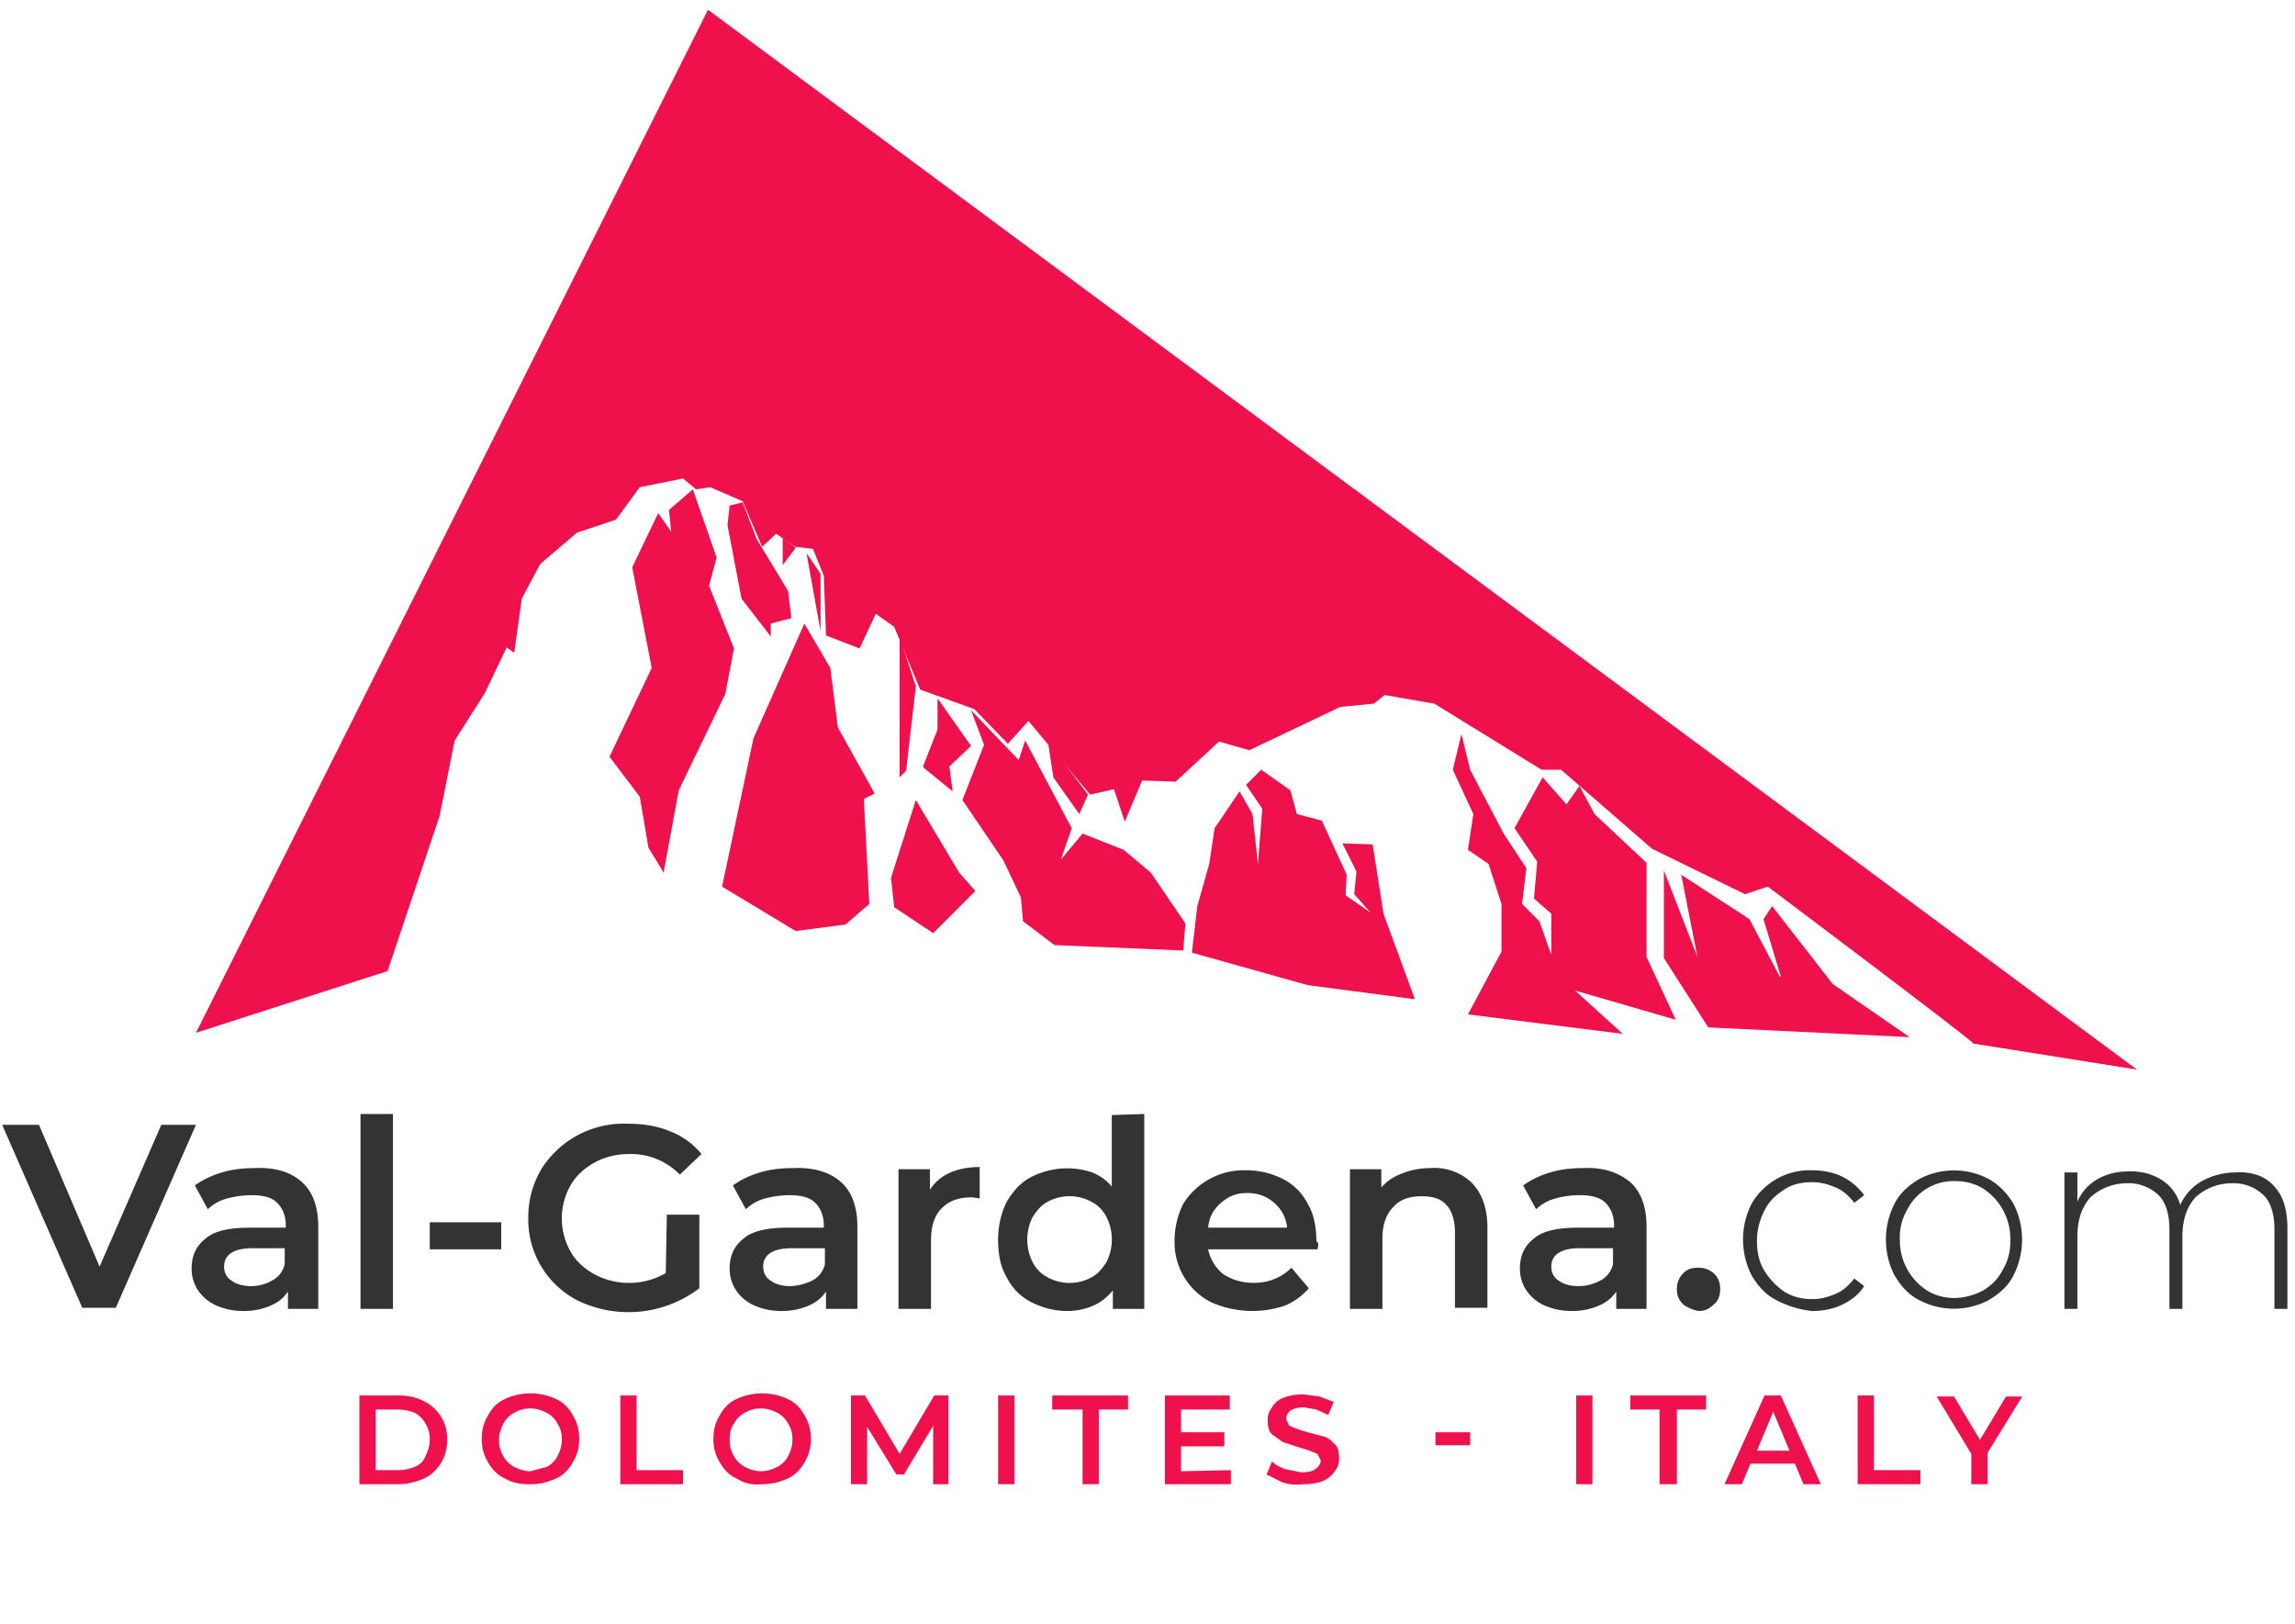 <?xml version="1.0" encoding="UTF-8"?>
<svg xmlns="http://www.w3.org/2000/svg" width="2120" height="1500" viewBox="0 0 2120 1500">
<!-- (c) 2022 DRMSKG -->
 <path id="Val-Gardena.com" fill="#333" d="m181 1039-74 169H76L2 1039h34l56 131 57-131zm98 53c10 9 15 23 15 41v76h-28v-16c-4 6-9 10-16 13s-15 5-25 5-18-2-25-5a40 40 0 0 1-17-14c-4-6-6-13-6-20 0-12 4-21 13-28 8-7 22-10 41-10h33v-2c0-9-3-16-8-21s-13-7-24-7a90 90 0 0 0-22 3 40 40 0 0 0-18 10l-12-22c7-5 15-9 25-12s20-4 30-4c20-1 34 4 44 13zm-28 91c6-3 10-8 12-15v-15h-30c-17 0-26 6-26 17 0 5 2 10 7 13 4 3 10 5 18 5 7 0 14-2 19-5zm82-154h30v180h-30zm63 100h67v25h-66v-25zm220-7h30v68a108 108 0 0 1-113 11 84 84 0 0 1-45-76c0-17 4-31 12-45a90 90 0 0 1 80-42c14 0 27 2 39 7a70 70 0 0 1 29 21l-20 19a63 63 0 0 0-47-19c-12 0-23 3-32 8s-17 12-22 21a62 62 0 0 0 0 61c5 9 13 16 22 21a68 68 0 0 0 66-1zm161-30c10 9 15 23 15 41v76h-29v-16c-4 6-9 10-16 13s-15 5-25 5-18-2-25-5a40 40 0 0 1-17-14c-4-6-6-13-6-20 0-12 4-21 13-28 8-7 22-10 41-10h33v-2c0-9-3-16-8-21s-13-7-24-7a90 90 0 0 0-22 3 40 40 0 0 0-18 10l-12-22c7-5 15-9 25-12s20-4 30-4c20-1 35 4 45 13zm-27 91c6-3 10-8 12-15v-15h-31c-17 0-26 6-26 17 0 5 2 10 7 13 4 3 10 5 18 5a50 50 0 0 0 20-5zm155-105v29l-7-1c-12 0-21 3-28 10s-10 17-10 30v63h-30v-129h29v19c9-14 25-21 46-21zm152-49v180h-29v-17c-5 6-11 11-18 14a60 60 0 0 1-24 5c-12 0-23-3-33-8s-18-13-23-23c-6-10-8-22-8-35s3-25 8-35c6-10 13-18 23-23a73 73 0 0 1 56-4c7 3 13 7 18 13v-66zm-49 151c6-3 10-8 14-14a46 46 0 0 0 0-42c-3-6-8-11-14-14a42 42 0 0 0-40 0c-6 3-10 8-14 14a46 46 0 0 0 0 42c3 6 8 11 14 14a42 42 0 0 0 40 0zm209-26h-101a40 40 0 0 0 14 23c8 5 17 8 28 8 14 0 26-5 35-14l16 19a60 60 0 0 1-22 16 94 94 0 0 1-68-3 62 62 0 0 1-34-57c0-12 3-24 8-34a66 66 0 0 1 58-31c13 0 24 3 34 8s18 13 23 23c6 10 8 22 8 35 2 0 2 3 1 7zm-89-43c-7 6-11 13-12 23h73c-1-9-5-17-12-23s-15-9-25-9-17 3-24 9zm231-19c10 10 15 24 15 42v74h-30v-70c0-11-3-20-8-25-5-6-13-8-23-8-11 0-20 3-26 10-7 7-10 17-10 29v65h-30v-129h29v17c5-6 11-10 19-13a70 70 0 0 1 26-5 50 50 0 0 1 38 13zm147 0c10 9 15 23 15 41v76h-28v-16c-4 6-9 10-16 13s-15 5-25 5-18-2-25-5a40 40 0 0 1-17-14c-4-6-6-13-6-20 0-12 4-21 13-28 8-7 22-10 41-10h33v-2c0-9-3-16-8-21s-13-7-24-7c-7 0-15 1-22 3a40 40 0 0 0-18 10l-12-22c7-5 15-9 25-12s20-4 30-4c19-1 33 4 44 13zm-28 91c6-3 10-8 12-15v-15h-31c-17 0-26 6-26 17 0 5 2 10 7 13 4 3 10 5 18 5s14-2 20-5zm77 22c-4-4-6-8-6-14s2-11 6-15 8-5 14-5 10 2 14 5c4 4 6 8 6 15 0 6-2 11-6 14-4 4-8 6-14 6-5-1-10-3-14-6zm86-4c-10-5-17-13-23-23a73 73 0 0 1 0-66 62 62 0 0 1 56-31c10 0 20 2 28 6s15 10 20 17l-9 7c-5-6-10-11-17-14s-14-5-22-5c-10 0-19 2-26 7-8 5-14 11-18 19s-7 17-7 28 2 20 7 28 11 14 18 19c8 5 17 7 26 7 8 0 15-2 22-5s12-8 17-14l9 7c-5 8-12 13-20 17s-18 6-28 6a90 90 0 0 1-33-10zm132 0c-10-5-17-13-23-23a73 73 0 0 1 0-66c5-10 13-17 23-23a69 69 0 0 1 64 0c9 5 17 13 23 23a73 73 0 0 1 0 66c-5 10-13 17-23 23a69 69 0 0 1-64 0zm59-9c8-5 14-11 18-19a50 50 0 0 0 7-28 55 55 0 0 0-25-47c-8-5-17-7-26-7a48 48 0 0 0-44 26 50 50 0 0 0-7 28 55 55 0 0 0 25 47c8 5 17 7 26 7a60 60 0 0 0 26-7zm268-97c9 9 13 22 13 40v74h-12v-73c0-14-3-25-10-32a40 40 0 0 0-29-11 50 50 0 0 0-34 13c-8 9-12 21-12 36v67h-12v-73c0-14-3-25-10-32a40 40 0 0 0-29-11 50 50 0 0 0-34 13c-8 9-12 21-12 36v67h-12v-126h12v27c4-9 10-16 19-21s18-7 30-7 21 3 29 8a40 40 0 0 1 17 23c4-9 11-17 20-22s20-8 31-8c14-1 27 3 35 12z"/>
 <g fill="#ef114c">
  <path id="DOLOMITES-ITALY" d="M332 1289h36c9 0 17 2 23 5a38 38 0 0 1 22 36 40 40 0 0 1-6 22c-4 6-9 11-16 14a60 60 0 0 1-23 5h-36zm35 69c6 0 11-1 16-3s8-5 10-10c2-4 4-9 4-15s-1-10-4-15c-2-4-6-8-10-10-5-2-10-3-16-3h-20v56zm100 8c-7-3-12-8-16-15a40 40 0 0 1-6-22c0-9 2-15 6-22s9-12 16-15a56 56 0 0 1 46 0c7 3 12 8 16 15s6 13 6 22a40 40 0 0 1-6 22c-4 7-9 12-16 15s-14 5-23 5-16-1-23-5zm38-11c4-2 8-6 10-10s4-9 4-15-1-10-4-15c-2-4-6-8-10-10s-9-4-15-4c-5 0-10 1-15 4-4 2-8 6-10 10s-4 9-4 15 1 10 4 15c2 4 6 8 10 10s9 4 15 4zm68-66h15v69h43v13h-58zm108 77c-7-3-12-8-16-15a40 40 0 0 1-6-22c0-9 2-15 6-22s9-12 16-15a56 56 0 0 1 46 0c7 3 12 8 16 15s6 13 6 22a40 40 0 0 1-6 22c-4 7-9 12-16 15s-14 5-23 5c-9 1-17-1-23-5zm37-11c4-2 8-6 10-10s4-9 4-15-1-10-4-15c-2-4-6-8-10-10s-9-4-15-4c-5 0-10 1-15 4-4 2-8 6-10 10-3 4-4 9-4 15s1 10 4 15c2 4 6 8 10 10s9 4 15 4 11-2 15-4zm144 16v-54l-27 45h-7l-27-44v53h-15v-82h13l32 54 32-54h13v82zm60-82h15v82h-15zm77 13h-27v-13h70v13h-27v69h-15v-69zm138 56v13h-61v-82h60v13h-45v21h40v13h-40v23zm47 11-14-7 5-12c3 3 7 5 12 7l15 3c6 0 11-1 13-3 3-2 5-5 5-8l-3-6a126 126 0 0 0-17-6l-15-5-10-7c-3-3-4-7-4-13 0-5 1-8 4-12a20 20 0 0 1 11-9c5-2 11-3 18-3l15 2 13 5-5 12-11-5-11-2c-6 0-10 1-13 3a10 10 0 0 0-4 8l3 6a126 126 0 0 0 17 6l15 4c4 1 7 4 10 7s4 7 4 13c0 5-1 8-4 12-2 3-6 7-11 9s-11 3-18 3c-8 1-14 0-20-2zm142-46h32v12h-32zm130-34h15v82h-15zm77 13h-27v-13h70v13h-27v69h-16zm125 50h-41l-8 19h-16l37-82h15l37 82h-16zm-5-12-15-36-15 36zm63-51h15v69h43v13h-58zm120 53v29h-15v-28l-32-53h16l24 40 24-40h15z"/>
  <path d="m667 819 68 41 46-6 22-19-5-97 10-5-34-61-7-55-24-41-47 106zm-54-13 14-76 43-89 8-42-23-58 7-26-22-63-22 19 2 20-12-17-24 50 18 93-39 82 28 37 8 47zm99-218v-12l19-5-3-25-29-48-13-34-12 3-2 18 13 68zm11-66v-25l12 9zm35 61v-53l-13-19zm68 255 36 24 39-39-15-17-40-67-23 72zm267 40 2-25-32-47-25-21-38-15-20 24 10-29-43-81-6 18-25-26-19-20 12 32-20 51 38 56 16 34 2 22 29 22zM837 712l9-78-15-46v130z"/>
  <path d="M853 709v-2l13-33v-29l31 44-20 19 3 23m88-46 37 49-8 18-24-34zm339 238-29-79-10-64-28-1 13 26-2 21 15 17-23-16 1-19-23-50-23-6-6-22-27-19-14 14 15 22-4 51-5-46-12-21-23 34-5 33-11 39-5 43 107 30zm49 14 31-58v-44l-12-37-19-13 5-33-19-41 8-33 8 33 31 59 21 32-4 33 16 16 11 31v-38l-16-14 3-34-21-31 26-47 22 25 12-17 14 26 48 45v87l27 58-93-27 44 40z"/>
  <path d="m1693 909-56-72-8 12 16 53h-1l-28-53-63-41 15 76-31-80v81l41 64 186 9z"/>
  <path d="M1633 819s189 142 190 145l151 24L654 9 181 954l177-57 48-143 14-70 28-44 20-42 7 5 7-50 17-32 34-29 36-12 22-30 40-8 12 10 13-2 30 13 18 42 13-12 17 12 17 2 10 25 2 55 31 12 15-32 17 12 24 58 50 18 31 32 19-21 57 68 22-5 10 30 16-38 31 1 40-37 28 8 84-40 31-3 10-8 46 8 99 61h18l84 73 86 42z"/>
 </g>
</svg>
